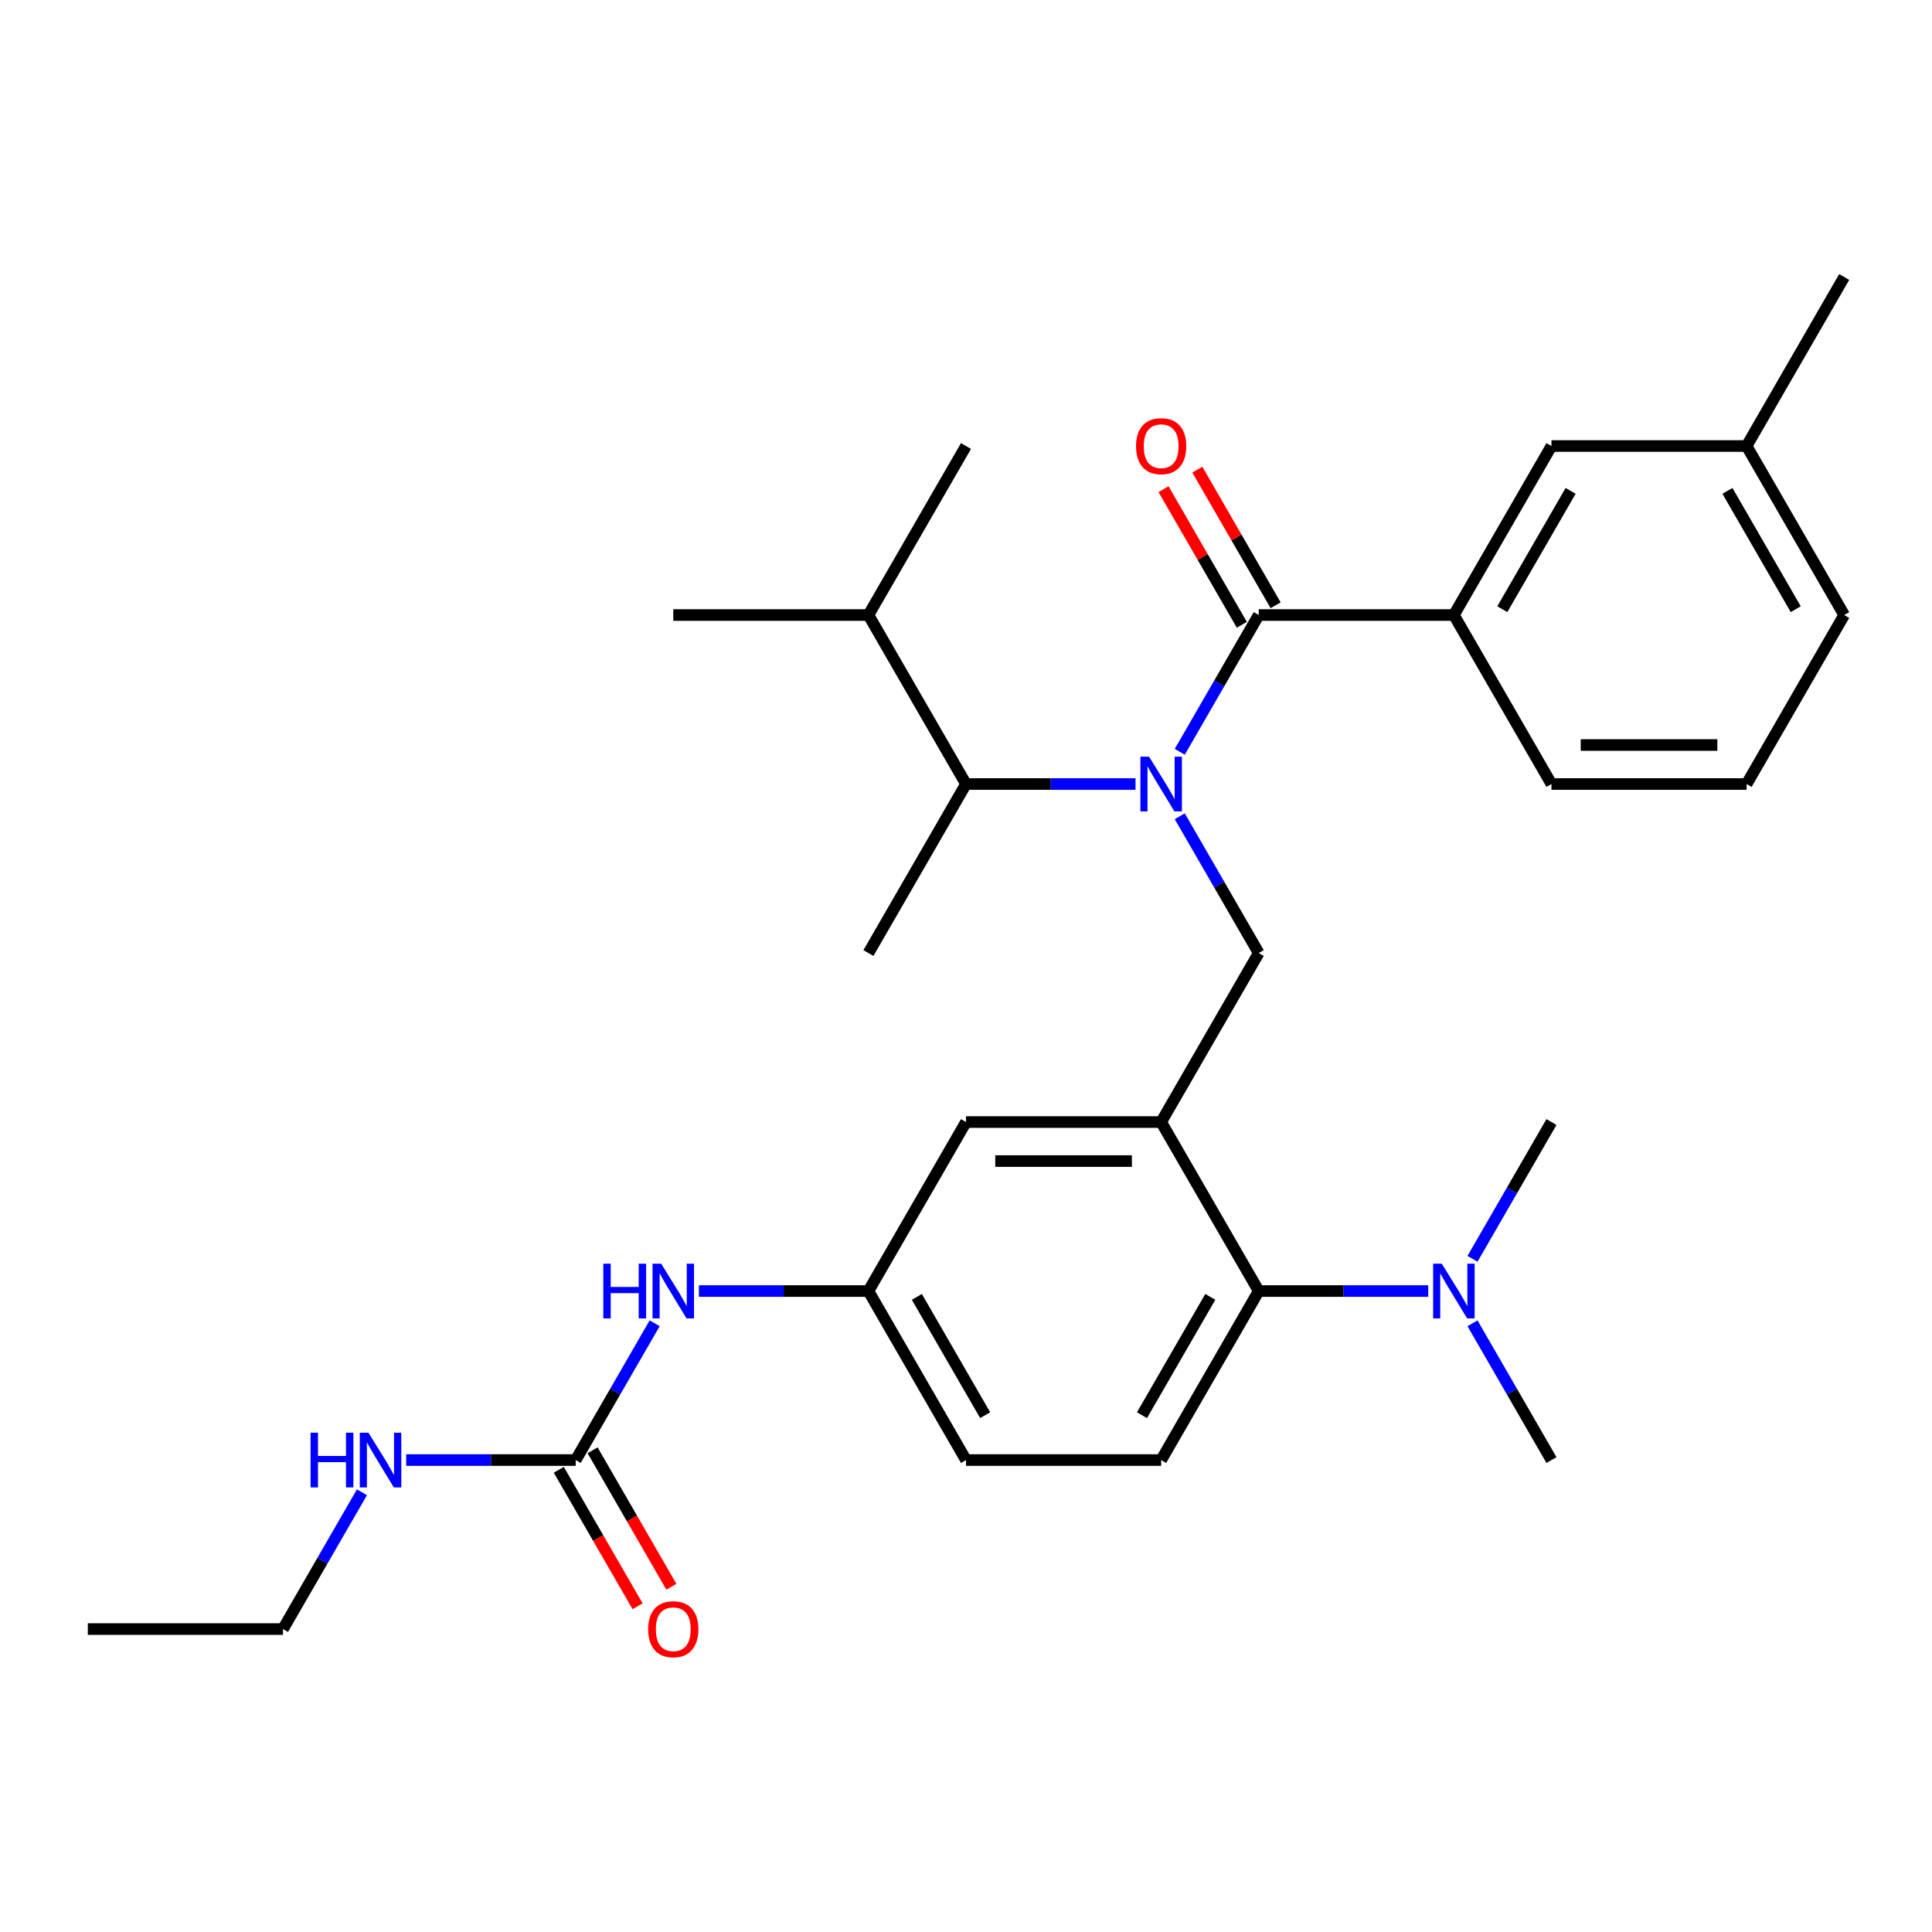 <?xml version='1.0' encoding='iso-8859-1'?>
<svg version='1.1' baseProfile='full'
              xmlns='http://www.w3.org/2000/svg'
                      xmlns:rdkit='http://www.rdkit.org/xml'
                      xmlns:xlink='http://www.w3.org/1999/xlink'
                  xml:space='preserve'
width='1000px' height='1000px' viewBox='0 0 1000 1000'>
<!-- END OF HEADER -->
<rect style='opacity:1.0;fill:#FFFFFF;stroke:none' width='1000' height='1000' x='0' y='0'> </rect>
<path class='bond-0' d='M 338.852,684.931 L 318.416,720.327' style='fill:none;fill-rule:evenodd;stroke:#0000FF;stroke-width:6px;stroke-linecap:butt;stroke-linejoin:miter;stroke-opacity:1' />
<path class='bond-0' d='M 318.416,720.327 L 297.98,755.723' style='fill:none;fill-rule:evenodd;stroke:#000000;stroke-width:6px;stroke-linecap:butt;stroke-linejoin:miter;stroke-opacity:1' />
<path class='bond-1' d='M 361.75,668.246 L 405.623,668.246' style='fill:none;fill-rule:evenodd;stroke:#0000FF;stroke-width:6px;stroke-linecap:butt;stroke-linejoin:miter;stroke-opacity:1' />
<path class='bond-1' d='M 405.623,668.246 L 449.495,668.246' style='fill:none;fill-rule:evenodd;stroke:#000000;stroke-width:6px;stroke-linecap:butt;stroke-linejoin:miter;stroke-opacity:1' />
<path class='bond-2' d='M 146.465,843.2 L 45.455,843.2' style='fill:none;fill-rule:evenodd;stroke:#000000;stroke-width:6px;stroke-linecap:butt;stroke-linejoin:miter;stroke-opacity:1' />
<path class='bond-3' d='M 146.465,843.2 L 166.901,807.804' style='fill:none;fill-rule:evenodd;stroke:#000000;stroke-width:6px;stroke-linecap:butt;stroke-linejoin:miter;stroke-opacity:1' />
<path class='bond-3' d='M 166.901,807.804 L 187.336,772.408' style='fill:none;fill-rule:evenodd;stroke:#0000FF;stroke-width:6px;stroke-linecap:butt;stroke-linejoin:miter;stroke-opacity:1' />
<path class='bond-4' d='M 297.98,755.723 L 254.107,755.723' style='fill:none;fill-rule:evenodd;stroke:#000000;stroke-width:6px;stroke-linecap:butt;stroke-linejoin:miter;stroke-opacity:1' />
<path class='bond-4' d='M 254.107,755.723 L 210.235,755.723' style='fill:none;fill-rule:evenodd;stroke:#0000FF;stroke-width:6px;stroke-linecap:butt;stroke-linejoin:miter;stroke-opacity:1' />
<path class='bond-5' d='M 289.232,760.773 L 309.622,796.089' style='fill:none;fill-rule:evenodd;stroke:#000000;stroke-width:6px;stroke-linecap:butt;stroke-linejoin:miter;stroke-opacity:1' />
<path class='bond-5' d='M 309.622,796.089 L 330.012,831.405' style='fill:none;fill-rule:evenodd;stroke:#FF0000;stroke-width:6px;stroke-linecap:butt;stroke-linejoin:miter;stroke-opacity:1' />
<path class='bond-5' d='M 306.728,750.672 L 327.117,785.988' style='fill:none;fill-rule:evenodd;stroke:#000000;stroke-width:6px;stroke-linecap:butt;stroke-linejoin:miter;stroke-opacity:1' />
<path class='bond-5' d='M 327.117,785.988 L 347.507,821.304' style='fill:none;fill-rule:evenodd;stroke:#FF0000;stroke-width:6px;stroke-linecap:butt;stroke-linejoin:miter;stroke-opacity:1' />
<path class='bond-6' d='M 752.525,318.336 L 803.03,230.859' style='fill:none;fill-rule:evenodd;stroke:#000000;stroke-width:6px;stroke-linecap:butt;stroke-linejoin:miter;stroke-opacity:1' />
<path class='bond-6' d='M 777.596,315.316 L 812.95,254.082' style='fill:none;fill-rule:evenodd;stroke:#000000;stroke-width:6px;stroke-linecap:butt;stroke-linejoin:miter;stroke-opacity:1' />
<path class='bond-7' d='M 752.525,318.336 L 803.03,405.814' style='fill:none;fill-rule:evenodd;stroke:#000000;stroke-width:6px;stroke-linecap:butt;stroke-linejoin:miter;stroke-opacity:1' />
<path class='bond-8' d='M 752.525,318.336 L 651.515,318.336' style='fill:none;fill-rule:evenodd;stroke:#000000;stroke-width:6px;stroke-linecap:butt;stroke-linejoin:miter;stroke-opacity:1' />
<path class='bond-9' d='M 610.643,422.499 L 631.079,457.895' style='fill:none;fill-rule:evenodd;stroke:#0000FF;stroke-width:6px;stroke-linecap:butt;stroke-linejoin:miter;stroke-opacity:1' />
<path class='bond-9' d='M 631.079,457.895 L 651.515,493.291' style='fill:none;fill-rule:evenodd;stroke:#000000;stroke-width:6px;stroke-linecap:butt;stroke-linejoin:miter;stroke-opacity:1' />
<path class='bond-10' d='M 610.643,389.128 L 631.079,353.732' style='fill:none;fill-rule:evenodd;stroke:#0000FF;stroke-width:6px;stroke-linecap:butt;stroke-linejoin:miter;stroke-opacity:1' />
<path class='bond-10' d='M 631.079,353.732 L 651.515,318.336' style='fill:none;fill-rule:evenodd;stroke:#000000;stroke-width:6px;stroke-linecap:butt;stroke-linejoin:miter;stroke-opacity:1' />
<path class='bond-11' d='M 587.745,405.814 L 543.872,405.814' style='fill:none;fill-rule:evenodd;stroke:#0000FF;stroke-width:6px;stroke-linecap:butt;stroke-linejoin:miter;stroke-opacity:1' />
<path class='bond-11' d='M 543.872,405.814 L 500,405.814' style='fill:none;fill-rule:evenodd;stroke:#000000;stroke-width:6px;stroke-linecap:butt;stroke-linejoin:miter;stroke-opacity:1' />
<path class='bond-12' d='M 660.263,313.286 L 640,278.19' style='fill:none;fill-rule:evenodd;stroke:#000000;stroke-width:6px;stroke-linecap:butt;stroke-linejoin:miter;stroke-opacity:1' />
<path class='bond-12' d='M 640,278.19 L 619.737,243.094' style='fill:none;fill-rule:evenodd;stroke:#FF0000;stroke-width:6px;stroke-linecap:butt;stroke-linejoin:miter;stroke-opacity:1' />
<path class='bond-12' d='M 642.767,323.387 L 622.505,288.291' style='fill:none;fill-rule:evenodd;stroke:#000000;stroke-width:6px;stroke-linecap:butt;stroke-linejoin:miter;stroke-opacity:1' />
<path class='bond-12' d='M 622.505,288.291 L 602.242,253.195' style='fill:none;fill-rule:evenodd;stroke:#FF0000;stroke-width:6px;stroke-linecap:butt;stroke-linejoin:miter;stroke-opacity:1' />
<path class='bond-13' d='M 803.03,230.859 L 904.04,230.859' style='fill:none;fill-rule:evenodd;stroke:#000000;stroke-width:6px;stroke-linecap:butt;stroke-linejoin:miter;stroke-opacity:1' />
<path class='bond-14' d='M 803.03,405.814 L 904.04,405.814' style='fill:none;fill-rule:evenodd;stroke:#000000;stroke-width:6px;stroke-linecap:butt;stroke-linejoin:miter;stroke-opacity:1' />
<path class='bond-14' d='M 818.182,385.612 L 888.889,385.612' style='fill:none;fill-rule:evenodd;stroke:#000000;stroke-width:6px;stroke-linecap:butt;stroke-linejoin:miter;stroke-opacity:1' />
<path class='bond-15' d='M 500,405.814 L 449.495,318.336' style='fill:none;fill-rule:evenodd;stroke:#000000;stroke-width:6px;stroke-linecap:butt;stroke-linejoin:miter;stroke-opacity:1' />
<path class='bond-16' d='M 500,405.814 L 449.495,493.291' style='fill:none;fill-rule:evenodd;stroke:#000000;stroke-width:6px;stroke-linecap:butt;stroke-linejoin:miter;stroke-opacity:1' />
<path class='bond-17' d='M 651.515,493.291 L 601.01,580.768' style='fill:none;fill-rule:evenodd;stroke:#000000;stroke-width:6px;stroke-linecap:butt;stroke-linejoin:miter;stroke-opacity:1' />
<path class='bond-18' d='M 449.495,318.336 L 348.485,318.336' style='fill:none;fill-rule:evenodd;stroke:#000000;stroke-width:6px;stroke-linecap:butt;stroke-linejoin:miter;stroke-opacity:1' />
<path class='bond-19' d='M 449.495,318.336 L 500,230.859' style='fill:none;fill-rule:evenodd;stroke:#000000;stroke-width:6px;stroke-linecap:butt;stroke-linejoin:miter;stroke-opacity:1' />
<path class='bond-20' d='M 803.03,755.723 L 782.594,720.327' style='fill:none;fill-rule:evenodd;stroke:#000000;stroke-width:6px;stroke-linecap:butt;stroke-linejoin:miter;stroke-opacity:1' />
<path class='bond-20' d='M 782.594,720.327 L 762.158,684.931' style='fill:none;fill-rule:evenodd;stroke:#0000FF;stroke-width:6px;stroke-linecap:butt;stroke-linejoin:miter;stroke-opacity:1' />
<path class='bond-21' d='M 762.158,651.56 L 782.594,616.164' style='fill:none;fill-rule:evenodd;stroke:#0000FF;stroke-width:6px;stroke-linecap:butt;stroke-linejoin:miter;stroke-opacity:1' />
<path class='bond-21' d='M 782.594,616.164 L 803.03,580.768' style='fill:none;fill-rule:evenodd;stroke:#000000;stroke-width:6px;stroke-linecap:butt;stroke-linejoin:miter;stroke-opacity:1' />
<path class='bond-22' d='M 739.26,668.246 L 695.388,668.246' style='fill:none;fill-rule:evenodd;stroke:#0000FF;stroke-width:6px;stroke-linecap:butt;stroke-linejoin:miter;stroke-opacity:1' />
<path class='bond-22' d='M 695.388,668.246 L 651.515,668.246' style='fill:none;fill-rule:evenodd;stroke:#000000;stroke-width:6px;stroke-linecap:butt;stroke-linejoin:miter;stroke-opacity:1' />
<path class='bond-23' d='M 449.495,668.246 L 500,755.723' style='fill:none;fill-rule:evenodd;stroke:#000000;stroke-width:6px;stroke-linecap:butt;stroke-linejoin:miter;stroke-opacity:1' />
<path class='bond-23' d='M 474.566,671.266 L 509.92,732.5' style='fill:none;fill-rule:evenodd;stroke:#000000;stroke-width:6px;stroke-linecap:butt;stroke-linejoin:miter;stroke-opacity:1' />
<path class='bond-24' d='M 449.495,668.246 L 500,580.768' style='fill:none;fill-rule:evenodd;stroke:#000000;stroke-width:6px;stroke-linecap:butt;stroke-linejoin:miter;stroke-opacity:1' />
<path class='bond-25' d='M 500,755.723 L 601.01,755.723' style='fill:none;fill-rule:evenodd;stroke:#000000;stroke-width:6px;stroke-linecap:butt;stroke-linejoin:miter;stroke-opacity:1' />
<path class='bond-26' d='M 601.01,755.723 L 651.515,668.246' style='fill:none;fill-rule:evenodd;stroke:#000000;stroke-width:6px;stroke-linecap:butt;stroke-linejoin:miter;stroke-opacity:1' />
<path class='bond-26' d='M 591.09,732.5 L 626.444,671.266' style='fill:none;fill-rule:evenodd;stroke:#000000;stroke-width:6px;stroke-linecap:butt;stroke-linejoin:miter;stroke-opacity:1' />
<path class='bond-27' d='M 651.515,668.246 L 601.01,580.768' style='fill:none;fill-rule:evenodd;stroke:#000000;stroke-width:6px;stroke-linecap:butt;stroke-linejoin:miter;stroke-opacity:1' />
<path class='bond-28' d='M 601.01,580.768 L 500,580.768' style='fill:none;fill-rule:evenodd;stroke:#000000;stroke-width:6px;stroke-linecap:butt;stroke-linejoin:miter;stroke-opacity:1' />
<path class='bond-28' d='M 585.859,600.97 L 515.152,600.97' style='fill:none;fill-rule:evenodd;stroke:#000000;stroke-width:6px;stroke-linecap:butt;stroke-linejoin:miter;stroke-opacity:1' />
<path class='bond-29' d='M 904.04,230.859 L 954.545,143.382' style='fill:none;fill-rule:evenodd;stroke:#000000;stroke-width:6px;stroke-linecap:butt;stroke-linejoin:miter;stroke-opacity:1' />
<path class='bond-30' d='M 904.04,230.859 L 954.545,318.336' style='fill:none;fill-rule:evenodd;stroke:#000000;stroke-width:6px;stroke-linecap:butt;stroke-linejoin:miter;stroke-opacity:1' />
<path class='bond-30' d='M 894.121,254.082 L 929.474,315.316' style='fill:none;fill-rule:evenodd;stroke:#000000;stroke-width:6px;stroke-linecap:butt;stroke-linejoin:miter;stroke-opacity:1' />
<path class='bond-31' d='M 904.04,405.814 L 954.545,318.336' style='fill:none;fill-rule:evenodd;stroke:#000000;stroke-width:6px;stroke-linecap:butt;stroke-linejoin:miter;stroke-opacity:1' />
<path  class='atom-0' d='M 312.265 654.086
L 316.105 654.086
L 316.105 666.126
L 330.585 666.126
L 330.585 654.086
L 334.425 654.086
L 334.425 682.406
L 330.585 682.406
L 330.585 669.326
L 316.105 669.326
L 316.105 682.406
L 312.265 682.406
L 312.265 654.086
' fill='#0000FF'/>
<path  class='atom-0' d='M 342.225 654.086
L 351.505 669.086
Q 352.425 670.566, 353.905 673.246
Q 355.385 675.926, 355.465 676.086
L 355.465 654.086
L 359.225 654.086
L 359.225 682.406
L 355.345 682.406
L 345.385 666.006
Q 344.225 664.086, 342.985 661.886
Q 341.785 659.686, 341.425 659.006
L 341.425 682.406
L 337.745 682.406
L 337.745 654.086
L 342.225 654.086
' fill='#0000FF'/>
<path  class='atom-3' d='M 160.75 741.563
L 164.59 741.563
L 164.59 753.603
L 179.07 753.603
L 179.07 741.563
L 182.91 741.563
L 182.91 769.883
L 179.07 769.883
L 179.07 756.803
L 164.59 756.803
L 164.59 769.883
L 160.75 769.883
L 160.75 741.563
' fill='#0000FF'/>
<path  class='atom-3' d='M 190.71 741.563
L 199.99 756.563
Q 200.91 758.043, 202.39 760.723
Q 203.87 763.403, 203.95 763.563
L 203.95 741.563
L 207.71 741.563
L 207.71 769.883
L 203.83 769.883
L 193.87 753.483
Q 192.71 751.563, 191.47 749.363
Q 190.27 747.163, 189.91 746.483
L 189.91 769.883
L 186.23 769.883
L 186.23 741.563
L 190.71 741.563
' fill='#0000FF'/>
<path  class='atom-4' d='M 335.485 843.28
Q 335.485 836.48, 338.845 832.68
Q 342.205 828.88, 348.485 828.88
Q 354.765 828.88, 358.125 832.68
Q 361.485 836.48, 361.485 843.28
Q 361.485 850.16, 358.085 854.08
Q 354.685 857.96, 348.485 857.96
Q 342.245 857.96, 338.845 854.08
Q 335.485 850.2, 335.485 843.28
M 348.485 854.76
Q 352.805 854.76, 355.125 851.88
Q 357.485 848.96, 357.485 843.28
Q 357.485 837.72, 355.125 834.92
Q 352.805 832.08, 348.485 832.08
Q 344.165 832.08, 341.805 834.88
Q 339.485 837.68, 339.485 843.28
Q 339.485 849, 341.805 851.88
Q 344.165 854.76, 348.485 854.76
' fill='#FF0000'/>
<path  class='atom-7' d='M 594.75 391.654
L 604.03 406.654
Q 604.95 408.134, 606.43 410.814
Q 607.91 413.494, 607.99 413.654
L 607.99 391.654
L 611.75 391.654
L 611.75 419.974
L 607.87 419.974
L 597.91 403.574
Q 596.75 401.654, 595.51 399.454
Q 594.31 397.254, 593.95 396.574
L 593.95 419.974
L 590.27 419.974
L 590.27 391.654
L 594.75 391.654
' fill='#0000FF'/>
<path  class='atom-9' d='M 588.01 230.939
Q 588.01 224.139, 591.37 220.339
Q 594.73 216.539, 601.01 216.539
Q 607.29 216.539, 610.65 220.339
Q 614.01 224.139, 614.01 230.939
Q 614.01 237.819, 610.61 241.739
Q 607.21 245.619, 601.01 245.619
Q 594.77 245.619, 591.37 241.739
Q 588.01 237.859, 588.01 230.939
M 601.01 242.419
Q 605.33 242.419, 607.65 239.539
Q 610.01 236.619, 610.01 230.939
Q 610.01 225.379, 607.65 222.579
Q 605.33 219.739, 601.01 219.739
Q 596.69 219.739, 594.33 222.539
Q 592.01 225.339, 592.01 230.939
Q 592.01 236.659, 594.33 239.539
Q 596.69 242.419, 601.01 242.419
' fill='#FF0000'/>
<path  class='atom-16' d='M 746.265 654.086
L 755.545 669.086
Q 756.465 670.566, 757.945 673.246
Q 759.425 675.926, 759.505 676.086
L 759.505 654.086
L 763.265 654.086
L 763.265 682.406
L 759.385 682.406
L 749.425 666.006
Q 748.265 664.086, 747.025 661.886
Q 745.825 659.686, 745.465 659.006
L 745.465 682.406
L 741.785 682.406
L 741.785 654.086
L 746.265 654.086
' fill='#0000FF'/>
</svg>
